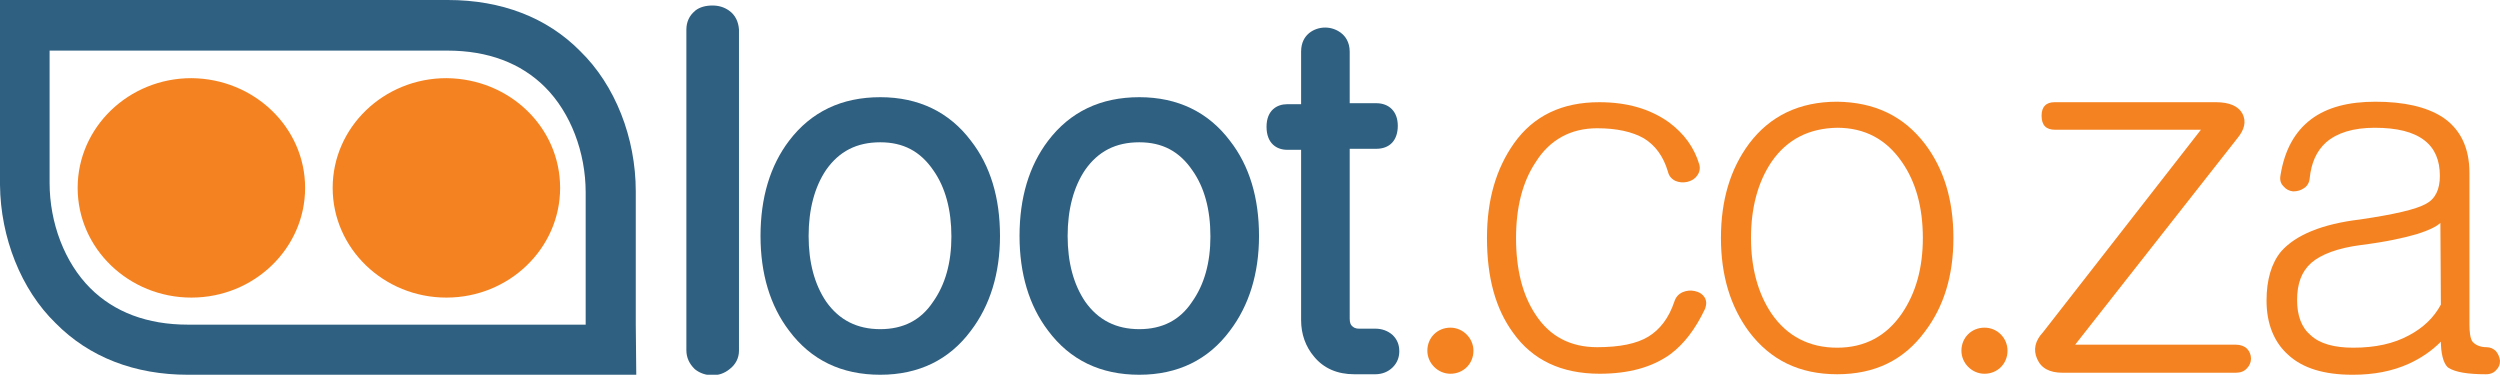 <?xml version="1.0" encoding="utf-8"?>
<!-- Generator: Adobe Illustrator 26.1.0, SVG Export Plug-In . SVG Version: 6.00 Build 0)  -->
<svg version="1.1" id="Layer_1" xmlns="http://www.w3.org/2000/svg" xmlns:xlink="http://www.w3.org/1999/xlink" x="0px" y="0px"
	 viewBox="0 0 499 74.8" style="enable-background:new 0 0 499 74.8;" xml:space="preserve">
<style type="text/css">
	.st0{fill:#2F6081;}
	.st1{fill:#F58220;}
</style>
<g>
	<path class="st0" d="M145.5,2.1c-1-0.7-2.1-1-3.3-1c-1.3,0-2.5,0.3-3.4,1l-0.1,0.1c-1.1,0.9-1.7,2.2-1.7,3.7v64
		c0,1.5,0.6,2.7,1.6,3.7l0.1,0.1c1,0.8,2.2,1.2,3.5,1.2c1.3,0,2.4-0.4,3.4-1.2c1.2-0.9,1.9-2.2,1.9-3.7V5.9
		C147.4,4.4,146.8,3,145.5,2.1"/>
	<path class="st0" d="M175.7,65.7c-4.6,0-8.2-1.8-10.8-5.5c-2.3-3.4-3.5-7.8-3.5-13.1s1.2-9.8,3.5-13.2c2.6-3.7,6.1-5.5,10.8-5.5
		c4.6,0,8,1.8,10.6,5.6c2.4,3.4,3.6,7.9,3.6,13.2c0,5.2-1.2,9.6-3.7,13.1C183.8,63.9,180.3,65.7,175.7,65.7 M175.7,19.4
		c-7.7,0-13.8,2.9-18.2,8.7c-3.8,5-5.7,11.4-5.7,19c0,7.5,1.9,13.9,5.7,18.9c4.4,5.9,10.5,8.8,18.2,8.8s13.8-3,18.1-8.8
		c3.8-5,5.8-11.4,5.8-18.9c0-7.6-1.9-14-5.8-19C189.5,22.4,183.4,19.4,175.7,19.4"/>
	<path class="st0" d="M227.4,65.7c-4.6,0-8.2-1.8-10.8-5.5c-2.3-3.4-3.5-7.8-3.5-13.1s1.2-9.8,3.5-13.2c2.6-3.7,6.1-5.5,10.8-5.5
		c4.6,0,8,1.8,10.6,5.6c2.4,3.4,3.6,7.8,3.6,13.2c0,5.2-1.2,9.6-3.7,13.1C235.5,63.9,232,65.7,227.4,65.7 M227.4,19.4
		c-7.7,0-13.8,2.9-18.2,8.7c-3.8,5-5.7,11.4-5.7,19c0,7.5,1.9,13.9,5.7,18.9c4.4,5.9,10.5,8.8,18.2,8.8s13.8-3,18.1-8.8
		c3.8-5,5.8-11.4,5.8-18.9c0-7.6-1.9-14-5.8-19C241.2,22.4,235.1,19.4,227.4,19.4"/>
	<path class="st0" d="M278,66.9L278,66.9c-1-0.9-2.2-1.3-3.5-1.3h-3.2c-0.9,0-1.2-0.3-1.5-0.6c-0.2-0.2-0.4-0.6-0.4-1.4V29.7h5.3
		c2.7,0,4.3-1.7,4.3-4.6c0-2.8-1.7-4.5-4.3-4.5h-5.3V10.3c0-1.9-0.9-3.1-1.7-3.7c-0.9-0.7-2-1.1-3.2-1.1c-1.2,0-2.3,0.4-3.2,1.1
		l-0.1,0.1c-0.7,0.6-1.5,1.7-1.5,3.6v10.5h-2.8c-2,0-4.1,1.2-4.1,4.5c0,3.4,2.1,4.6,4.1,4.6h2.8v34c0,2.8,0.9,5.3,2.6,7.3
		c1.9,2.3,4.6,3.5,8,3.5h4.2c1.4,0,2.6-0.5,3.5-1.4c0.9-0.9,1.3-2,1.3-3.2C279.3,68.7,278.8,67.7,278,66.9"/>
	<path class="st1" d="M319.2,20.4c5.5,0,10.1,1.3,13.9,4c3.1,2.3,5.1,5.1,6.1,8.5c0.2,0.8,0,1.6-0.5,2.2c-0.4,0.6-1.1,1-1.9,1.2
		c-0.9,0.2-1.7,0.1-2.4-0.2c-0.8-0.4-1.3-1-1.5-1.9c-0.9-3-2.5-5.2-4.8-6.6c-2.3-1.3-5.4-2-9.3-2c-5.3,0-9.5,2.3-12.3,6.8
		c-2.6,3.9-3.9,9-3.9,15.1c0,6.3,1.3,11.4,3.9,15.3c2.8,4.3,6.9,6.5,12.3,6.5c4.5,0,7.9-0.7,10.2-2.1c2.3-1.4,4.1-3.7,5.2-7
		c0.3-0.9,0.8-1.5,1.7-1.9c0.8-0.3,1.5-0.4,2.4-0.2c0.9,0.2,1.5,0.6,1.9,1.2c0.4,0.6,0.5,1.4,0.1,2.4c-1.9,4-4.2,7-6.9,9
		c-3.6,2.6-8.3,3.9-14.1,3.9c-7.6,0-13.4-2.7-17.3-8.2c-3.5-4.8-5.2-11-5.2-18.9c0-7.6,1.8-13.8,5.4-18.9
		C306.1,23.1,311.8,20.4,319.2,20.4"/>
	<path class="st1" d="M353.6,32.3c-2.7,4-4.1,9.1-4.1,15.2c0,6,1.4,11.1,4.1,15.1c3.1,4.5,7.5,6.8,13.1,6.8c5.5,0,9.8-2.3,12.9-6.8
		c2.8-4.1,4.2-9.1,4.2-15.1c0-6.1-1.4-11.2-4.2-15.2c-3.1-4.5-7.4-6.8-12.9-6.8C361.1,25.6,356.7,27.8,353.6,32.3 M384.2,28.7
		c3.8,5,5.7,11.2,5.7,18.8c0,7.5-1.9,13.7-5.7,18.7c-4.2,5.7-10,8.5-17.5,8.5c-7.5,0-13.3-2.8-17.6-8.5c-3.7-5-5.6-11.2-5.6-18.7
		c0-7.6,1.9-13.8,5.6-18.8c4.2-5.6,10.1-8.4,17.6-8.4C374.1,20.4,379.9,23.1,384.2,28.7"/>
	<path class="st1" d="M407.5,23.1c0-1.8,0.9-2.7,2.6-2.7h32.2c2.7,0,4.5,0.8,5.3,2.3c0.8,1.6,0.4,3.2-1.1,5l-32.3,41.1h32.1
		c0.9,0,1.7,0.3,2.2,0.8c0.5,0.5,0.8,1.2,0.8,2c0,0.7-0.3,1.4-0.8,1.9c-0.5,0.6-1.3,0.9-2.2,0.9h-34.6c-2.6,0-4.3-0.9-5.1-2.8
		c-0.8-1.8-0.4-3.6,1.2-5.3l31.5-40.4h-29.1C408.4,25.9,407.5,25,407.5,23.1"/>
	<path class="st1" d="M487.1,44.5c-0.9,0.8-2.4,1.5-4.6,2.2c-2.7,0.8-6.4,1.6-11.2,2.2c-4.7,0.6-8.1,1.9-10,3.6s-2.8,4.1-2.8,7.4
		c0,3.1,0.9,5.5,2.7,7c1.8,1.7,4.7,2.5,8.5,2.5c4.4,0,8.1-0.8,11.2-2.5c2.8-1.5,4.9-3.5,6.3-6.1L487.1,44.5L487.1,44.5z M487.4,23.3
		c3.7,2.4,5.5,6.2,5.5,11.2v30.3c0,1.1,0.1,2.9,0.7,3.5s1.5,1,2.7,1c0.8,0,1.4,0.3,1.9,0.8c0.4,0.5,0.7,1.1,0.8,1.9
		c0,0.7-0.2,1.3-0.7,1.8c-0.5,0.6-1.2,0.9-2.1,0.9c-3.6,0-6.1-0.4-7.5-1.3c-1.1-0.8-1.5-3.2-1.5-5.2c-1.9,1.9-4,3.3-6.4,4.4
		c-3.3,1.5-7,2.2-11.2,2.2c-5.7,0-10-1.3-12.9-4c-2.8-2.5-4.3-6.2-4.3-10.8c0-4.2,1-7.5,2.9-9.8c2.9-3.3,8.2-5.5,15.8-6.4
		c6.8-1,11.1-2,13.1-3.1c1.9-1,2.8-2.9,2.8-5.6c0-3.1-1-5.5-3.1-7.1c-2.2-1.7-5.5-2.5-9.9-2.5c-4.3,0-7.5,1-9.7,2.9
		c-1.9,1.7-3,4.1-3.3,7.3c-0.1,0.8-0.5,1.5-1.2,1.9c-0.6,0.4-1.3,0.6-2.1,0.6c-0.8-0.1-1.4-0.4-1.9-1c-0.6-0.6-0.8-1.3-0.6-2.3
		c0.8-4.9,2.8-8.6,6.1-11.1c3.2-2.4,7.5-3.5,12.8-3.5C479.8,20.3,484.2,21.3,487.4,23.3"/>
	<path class="st1" d="M60.9,37.5c0,12.1-10.2,21.9-22.7,21.9s-22.7-9.8-22.7-21.9s10.2-21.9,22.7-21.9
		C50.7,15.7,60.9,25.4,60.9,37.5"/>
	<path class="st1" d="M111.8,37.5c0,12.1-10.2,21.9-22.7,21.9s-22.7-9.8-22.7-21.9s10.2-21.9,22.7-21.9
		C101.7,15.7,111.8,25.4,111.8,37.5"/>
	<path class="st0" d="M116.9,64.8H37.8h-0.3c-8.1,0-14.7-2.5-19.5-7.3c-5.1-5.1-8.1-13-8.1-21V10.1h79.1h0.3
		c8.1,0,14.7,2.5,19.5,7.3c5.1,5.1,8.1,13,8.1,21C116.9,38.3,116.9,64.8,116.9,64.8z M126.9,64.8L126.9,64.8V38.2
		c0-10.7-4.1-21.2-11.1-28C109.2,3.5,100.1,0,89.4,0c-0.1,0-0.3,0-0.4,0H0v36.9c0.1,10.5,4.2,20.9,11.1,27.6
		c6.7,6.8,15.8,10.3,26.4,10.3c0.1,0,0.3,0,0.4,0H127L126.9,64.8L126.9,64.8z"/>
	<path class="st1" d="M294.1,70c0,2.6-2,4.6-4.6,4.6c-2.5,0-4.6-2.1-4.6-4.6c0-2.6,2-4.6,4.6-4.6C292,65.4,294.1,67.5,294.1,70"/>
	<path class="st1" d="M400.7,70c0,2.6-2,4.6-4.6,4.6c-2.5,0-4.6-2.1-4.6-4.6c0-2.6,2-4.6,4.6-4.6C398.7,65.4,400.7,67.5,400.7,70"/>
</g>
</svg>
